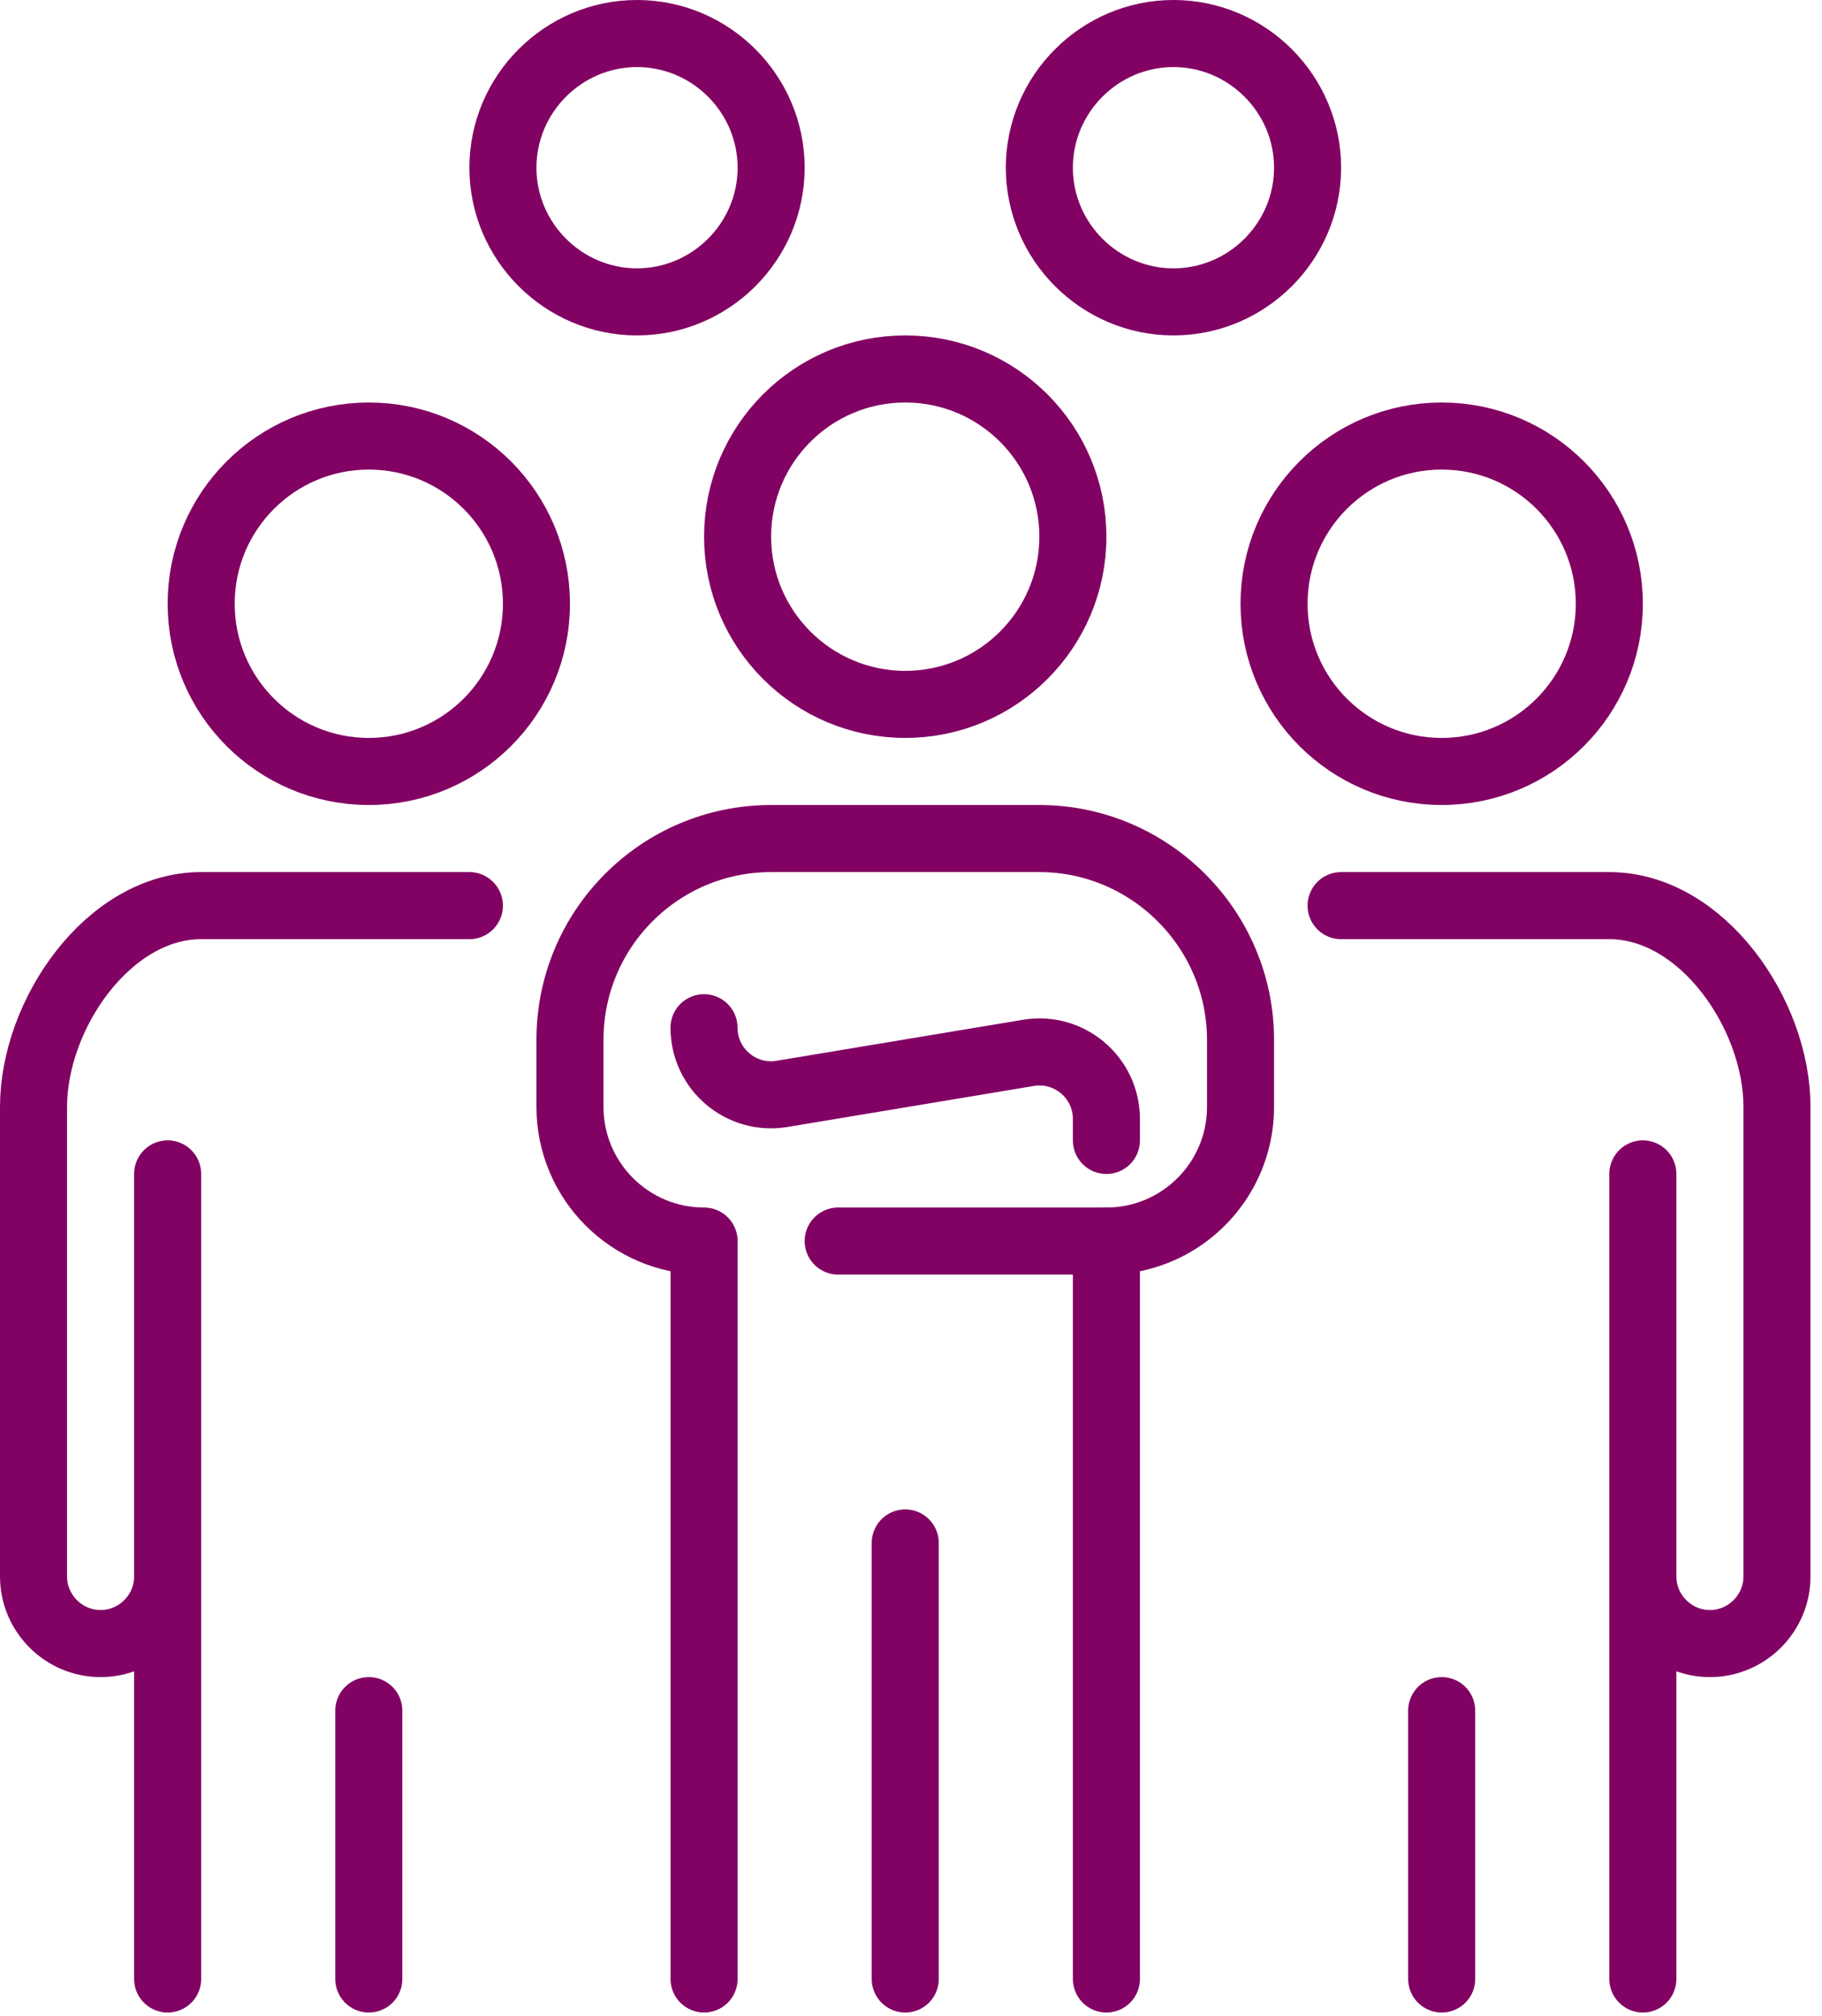 <?xml version="1.0" encoding="UTF-8" standalone="no"?>
<!DOCTYPE svg PUBLIC "-//W3C//DTD SVG 1.1//EN" "http://www.w3.org/Graphics/SVG/1.1/DTD/svg11.dtd">
<svg width="100%" height="100%" viewBox="0 0 66 73" version="1.1" xmlns="http://www.w3.org/2000/svg" xmlns:xlink="http://www.w3.org/1999/xlink" xml:space="preserve" xmlns:serif="http://www.serif.com/" style="fill-rule:evenodd;clip-rule:evenodd;stroke-linecap:round;stroke-linejoin:round;stroke-miterlimit:10;">
    <g id="XMLID_10860_" transform="matrix(2.429,0,0,2.429,-4.858,-2.429)">
        <g id="XMLID_10861_">
            <path id="XMLID_10875_" d="M21.5,3.5C21.5,4.6 20.6,5.5 19.5,5.5C18.4,5.5 17.5,4.6 17.5,3.5C17.5,2.4 18.4,1.5 19.5,1.5C20.6,1.5 21.5,2.4 21.5,3.5Z" style="fill:none;fill-rule:nonzero;stroke:rgb(130,2,99);stroke-width:1px;"/>
            <path id="XMLID_10874_" d="M13.5,3.5C13.5,4.6 12.6,5.5 11.5,5.5C10.4,5.5 9.5,4.6 9.5,3.5C9.5,2.4 10.4,1.5 11.5,1.5C12.6,1.5 13.5,2.4 13.5,3.5Z" style="fill:none;fill-rule:nonzero;stroke:rgb(130,2,99);stroke-width:1px;"/>
            <path id="XMLID_10873_" d="M22,14.5L26,14.5C27.381,14.5 28.5,16.119 28.5,17.5L28.5,24.5C28.5,25.05 28.05,25.5 27.5,25.5C26.95,25.5 26.5,25.05 26.5,24.5L26.5,18.499L26.5,30.5" style="fill:none;fill-rule:nonzero;stroke:rgb(130,2,99);stroke-width:1px;"/>
            <path id="XMLID_10872_" d="M9,14.5L5,14.5C3.619,14.5 2.5,16.119 2.5,17.5L2.5,24.5C2.5,25.05 2.95,25.5 3.5,25.5C4.05,25.5 4.5,25.05 4.5,24.5L4.5,18.499L4.5,30.5" style="fill:none;fill-rule:nonzero;stroke:rgb(130,2,99);stroke-width:1px;"/>
            <path id="XMLID_10871_" d="M18.5,30.5L18.5,19.5C19.239,19.5 19.885,19.099 20.231,18.502C20.402,18.207 20.5,17.865 20.5,17.5L20.5,16.5C20.5,14.85 19.15,13.5 17.5,13.5L13.5,13.5C11.843,13.5 10.5,14.843 10.5,16.5L10.5,17.5C10.5,18.604 11.396,19.5 12.5,19.5L12.5,30.5" style="fill:none;fill-rule:nonzero;stroke:rgb(130,2,99);stroke-width:1px;"/>
            <path id="XMLID_10870_" d="M18.5,18L18.5,17.681C18.5,17.063 17.945,16.592 17.335,16.695L13.664,17.306C13.054,17.408 12.499,16.938 12.499,16.32" style="fill:none;fill-rule:nonzero;stroke:rgb(130,2,99);stroke-width:1px;"/>
            <path id="XMLID_10868_" d="M15.5,30.5L15.5,24" style="fill:none;fill-rule:nonzero;stroke:rgb(130,2,99);stroke-width:1px;"/>
            <path id="XMLID_10867_" d="M14.5,19.5L18.5,19.5" style="fill:none;fill-rule:nonzero;stroke:rgb(130,2,99);stroke-width:1px;"/>
            <circle id="XMLID_10866_" cx="23.5" cy="10" r="2.5" style="fill:none;stroke:rgb(130,2,99);stroke-width:1px;"/>
            <circle id="XMLID_10865_" cx="7.5" cy="10" r="2.5" style="fill:none;stroke:rgb(130,2,99);stroke-width:1px;"/>
            <circle id="XMLID_10864_" cx="15.5" cy="9" r="2.5" style="fill:none;stroke:rgb(130,2,99);stroke-width:1px;"/>
            <path id="XMLID_10863_" d="M23.5,26.5L23.5,30.5" style="fill:none;fill-rule:nonzero;stroke:rgb(130,2,99);stroke-width:1px;"/>
            <path id="XMLID_10862_" d="M7.5,26.5L7.5,30.5" style="fill:none;fill-rule:nonzero;stroke:rgb(130,2,99);stroke-width:1px;"/>
        </g>
    </g>
</svg>
